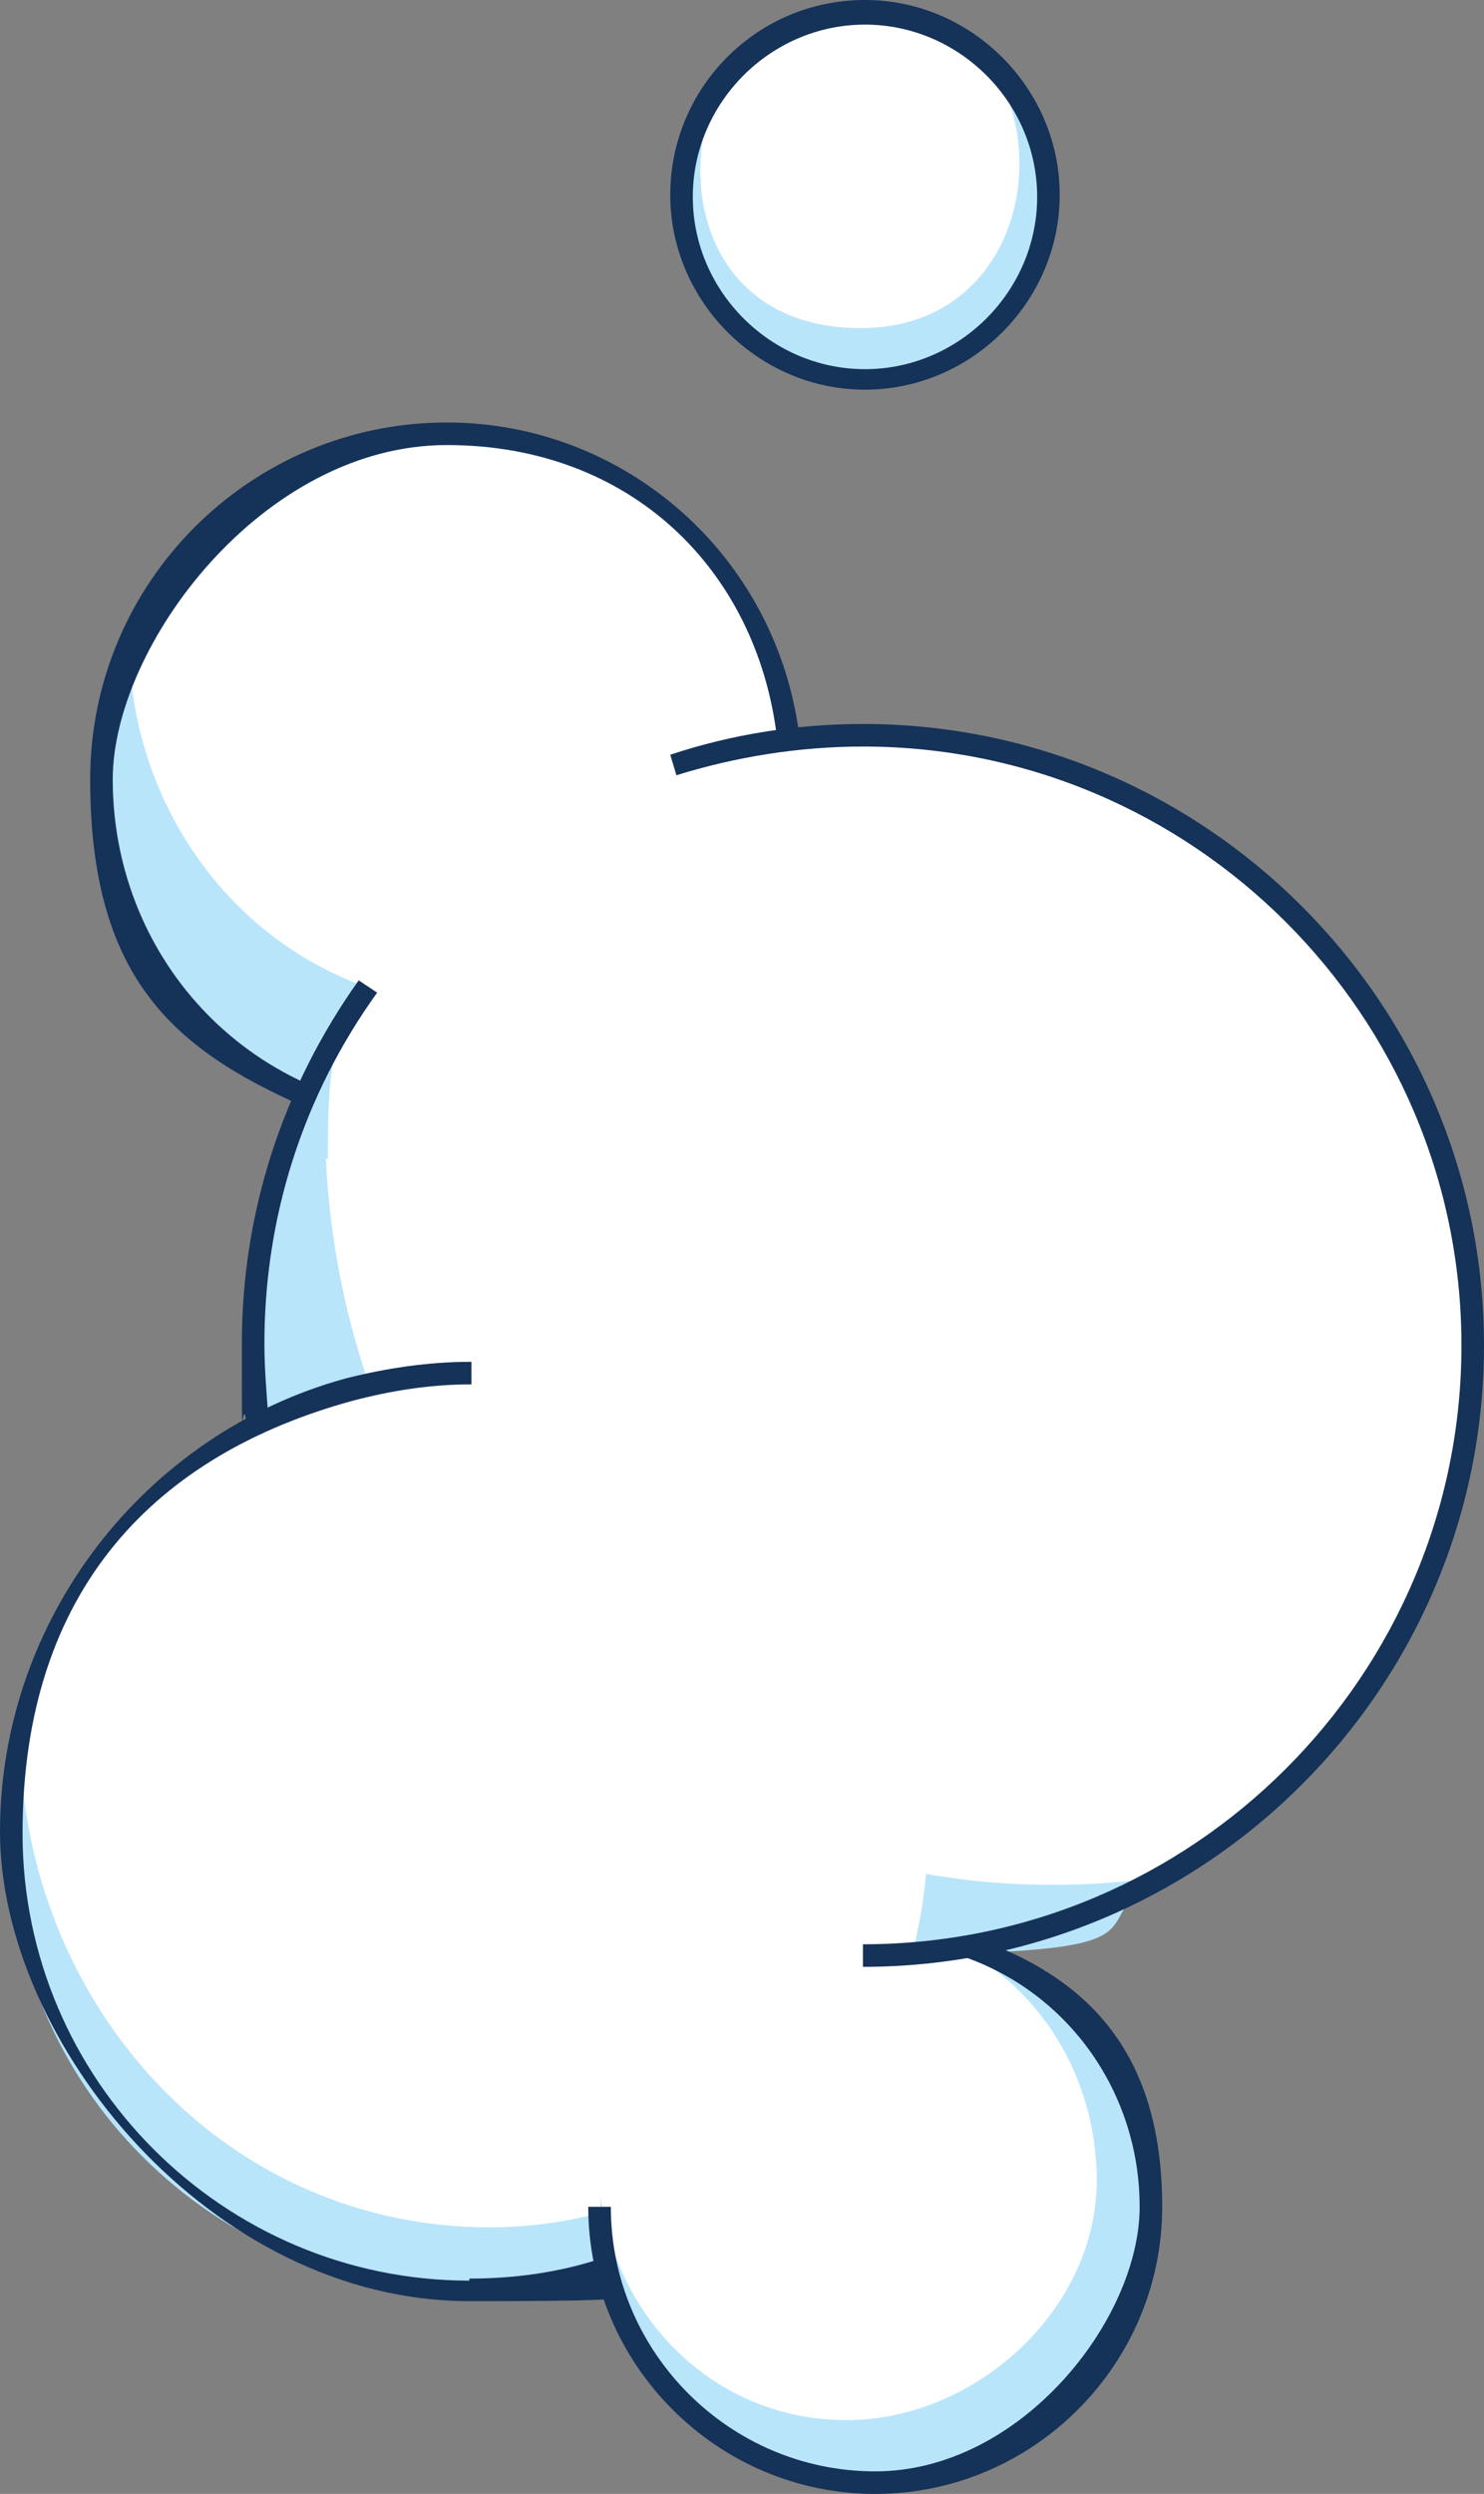 <?xml version="1.0" encoding="UTF-8"?>
<svg id="Layer_1" xmlns="http://www.w3.org/2000/svg" version="1.1" viewBox="0 0 72.4 121.6">
  <rect x="0" y="0" width="72.4" height="121.6" fill="#808080" stroke="none"/>
  <!-- Generator: Adobe Illustrator 29.1.0, SVG Export Plug-In . SVG Version: 2.1.0 Build 142)  -->
  <defs>
    <style>
      .st0 {
        fill: #fff;
      }

      .st1 {
        fill: #b9e5fb;
      }

      .st2 {
        fill: #153258;
      }
    </style>
  </defs>
  <path class="st0" d="M42.1,35.8c-16.4,0-29.7,13.3-29.7,29.7s13.3,29.7,29.7,29.7,29.7-13.3,29.7-29.7-13.3-29.7-29.7-29.7Z"/>
  <path class="st1" d="M16,56.5c0-2,0-4,.5-6-2.6,4.4-4.1,9.6-4.1,15.1,0,16.4,13.3,29.7,29.7,29.7s10.2-1.4,14.5-3.8c-1.8.3-3.5.4-5.3.4-19.8,0-34.5-16.2-35.4-35.4h0Z"/>
  <path class="st0" d="M18.3,67.4c-10.2,2.1-17.8,11.1-17.8,21.9s10,22.4,22.4,22.4,21.4-9.1,22.3-20.6c-12.8-2.4-22.7-11.7-26.9-23.7Z"/>
  <path class="st1" d="M23.9,108.6c-12.8,0-22.3-10.5-22.9-22.9v-1.6c-.4,1.7-.6,3.4-.6,5.2,0,12.4,10,22.4,22.4,22.4s18-6.2,21.1-14.8c-4.1,6.9-11.9,11.7-20,11.7Z"/>
  <path class="st0" d="M46.2,94.6c-1.7.3-3.4.4-5.1.4s-1.9,0-2.8,0c-5.3,1.8-9.1,6.8-9.1,12.7s6,13.5,13.5,13.5,13.5-6,13.5-13.5-4.3-11.5-10-13Z"/>
  <path class="st1" d="M46.2,94.6h-.1c4.3,1.9,7.2,6.2,7.4,11.2.3,6.6-5.8,12.2-12.2,12.2s-11.2-4.9-12-10.9v.6c0,7.4,6,13.5,13.5,13.5s13.5-6,13.5-13.5-4.3-11.5-10-13h0Z"/>
  <path class="st0" d="M42.2.6c-5,0-9,4-9,9s4,9,9,9,9-4,9-9S47.2.6,42.2.6Z"/>
  <path class="st0" d="M21.8,21.1c-9.3,0-16.8,7.5-16.8,16.8s4,12.6,9.7,15.2c1.6-2.7,3.4-5.2,5.5-7.2,4.9-4.9,11.5-8.3,18.4-9.7-.8-8.5-8-15.2-16.7-15.2h-.1Z"/>
  <path class="st1" d="M6.3,31.9v-.4c-.8,2-1.3,4.2-1.3,6.4,0,6.7,4,12.6,9.7,15.2,1-1.8,2.2-3.4,3.4-4.9-6.8-2.3-11.5-8.8-11.8-16.3h0Z"/>
  <path class="st2" d="M42.1,35.3c-3.2,0-6.4.5-9.4,1.5l.3,1c2.9-.9,6-1.4,9.1-1.4,16.1,0,29.2,13.1,29.2,29.2s-13.1,29.2-29.2,29.2v1.1c16.7,0,30.3-13.6,30.3-30.3s-13.6-30.3-30.3-30.3Z"/>
  <path class="st2" d="M17.5,47.8c-3.7,5.2-5.7,11.3-5.7,17.7s0,2.5.2,3.7h1.1c-.1-1.3-.2-2.5-.2-3.7,0-6.2,1.9-12.1,5.5-17.1,0,0-.9-.6-.9-.6Z"/>
  <path class="st2" d="M22.9,111.2c-12,0-21.8-9.8-21.8-21.8s6.6-18.5,16.1-21.1c1.9-.5,3.8-.8,5.8-.8v-1.1c-2.1,0-4.1.3-6.1.8C7,69.9,0,79,0,89.3s10.3,22.9,22.9,22.9,4.6-.3,6.8-1l-.3-1.1c-2.1.7-4.3,1-6.5,1h0Z"/>
  <path class="st1" d="M48,2.7c3.6,4.6,1.6,13.3-6,13.3s-9.2-7.3-6.8-12.1c-1.2,1.5-2,3.5-2,5.6,0,5,4,9,9,9s9-4,9-9-1.2-5.2-3.2-6.9h0Z"/>
  <path class="st2" d="M47.4,94.4l-.4,1c5.2,1.8,8.6,6.7,8.6,12.2s-5.8,12.9-12.9,12.9-12.9-5.8-12.9-12.9h-1.1c0,7.7,6.3,14,14,14s14-6.3,14-14-3.8-11.3-9.4-13.2h0Z"/>
  <path class="st2" d="M42.2,0c-5.3,0-9.5,4.3-9.5,9.5s4.3,9.5,9.5,9.5,9.5-4.3,9.5-9.5S47.4,0,42.2,0ZM42.2,18c-4.6,0-8.4-3.8-8.4-8.4s3.8-8.4,8.4-8.4,8.4,3.8,8.4,8.4-3.8,8.4-8.4,8.4Z"/>
  <path class="st2" d="M21.8,20.6c-9.6,0-17.4,7.8-17.4,17.4s4,13.1,10.3,15.9l.4-1c-5.9-2.6-9.6-8.4-9.6-14.9s7.3-16.3,16.3-16.3,15.1,6.1,16.1,14.2h1.1c-1.1-8.8-8.5-15.3-17.2-15.3h0Z"/>
</svg>